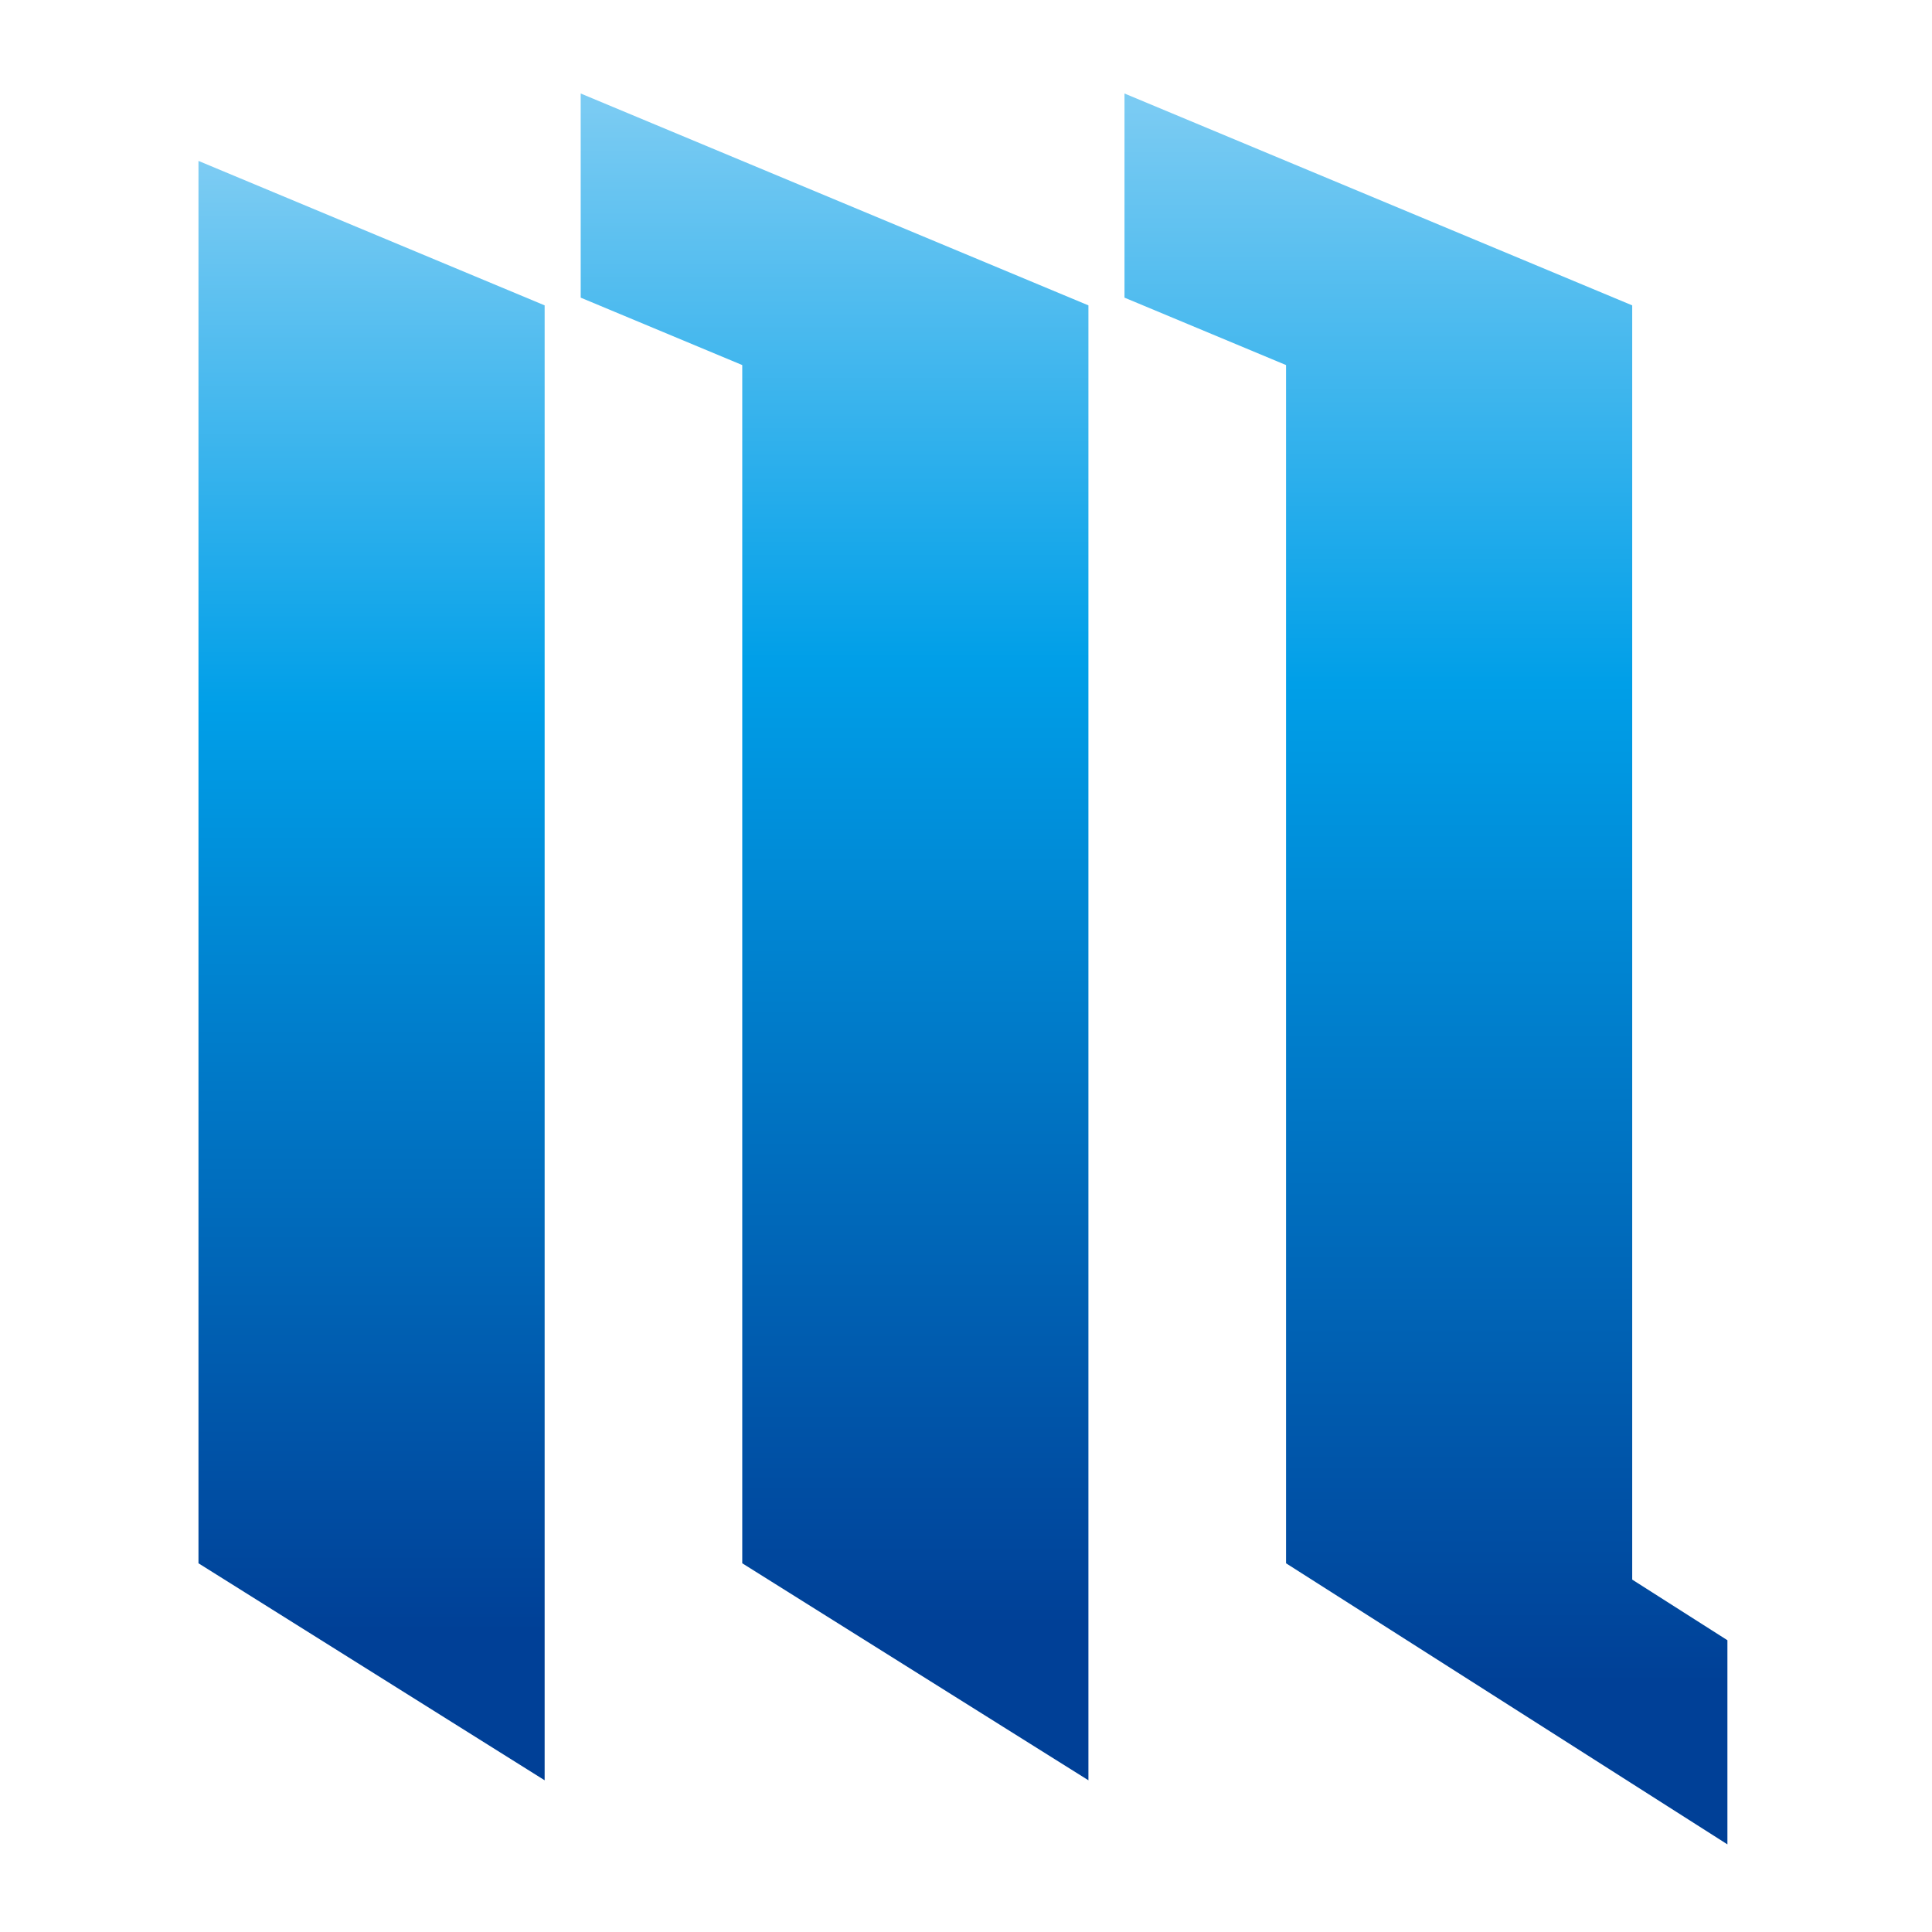 <svg viewBox="0 0 192 192" xmlns:xlink="http://www.w3.org/1999/xlink" xmlns="http://www.w3.org/2000/svg" data-sanitized-data-name="レイヤー 2" data-name="レイヤー 2" id="_レイヤー_2">
  <defs>
    <style>
      .cls-1 {
        fill: url(#_名称未設定グラデーション_17-2);
      }

      .cls-1, .cls-2, .cls-3, .cls-4 {
        stroke-width: 0px;
      }

      .cls-2 {
        fill: url(#_名称未設定グラデーション_17-3);
      }

      .cls-3 {
        fill: none;
      }

      .cls-4 {
        fill: url(#_名称未設定グラデーション_17);
      }
    </style>
    <linearGradient gradientUnits="userSpaceOnUse" y2="176.923" x2="36.925" y1="15.991" x1="36.925" data-sanitized-data-name="名称未設定グラデーション 17" data-name="名称未設定グラデーション 17" id="_名称未設定グラデーション_17">
      <stop stop-color="#7dccf3" offset="0"></stop>
      <stop stop-color="#009fe8" offset=".337"></stop>
      <stop stop-color="#004097" offset=".908"></stop>
    </linearGradient>
    <linearGradient xlink:href="#_名称未設定グラデーション_17" x2="82.938" y1="9.292" x1="82.938" data-sanitized-data-name="名称未設定グラデーション 17" data-name="名称未設定グラデーション 17" id="_名称未設定グラデーション_17-2"></linearGradient>
    <linearGradient xlink:href="#_名称未設定グラデーション_17" y2="183.292" x2="141.709" y1="9.292" x1="141.709" data-sanitized-data-name="名称未設定グラデーション 17" data-name="名称未設定グラデーション 17" id="_名称未設定グラデーション_17-3"></linearGradient>
  </defs>
  <g data-sanitized-data-name="レイヤー 1" data-name="レイヤー 1" id="_レイヤー_1-2">
    <rect height="192" width="192" class="cls-3"></rect>
    <g>
      <polygon points="54.126 176.923 19.724 155.357 19.724 15.991 54.126 30.347 54.126 176.923" class="cls-4"></polygon>
      <polygon points="57.709 9.292 57.709 29.58 73.764 36.279 73.764 155.357 108.166 176.923 108.166 30.347 57.709 9.292" class="cls-1"></polygon>
      <polygon points="162.207 156.979 162.207 30.347 111.751 9.292 111.751 29.58 127.805 36.279 127.805 155.357 171.668 183.292 171.668 163.004 162.207 156.979" class="cls-2"></polygon>
    </g>
  </g>
</svg>